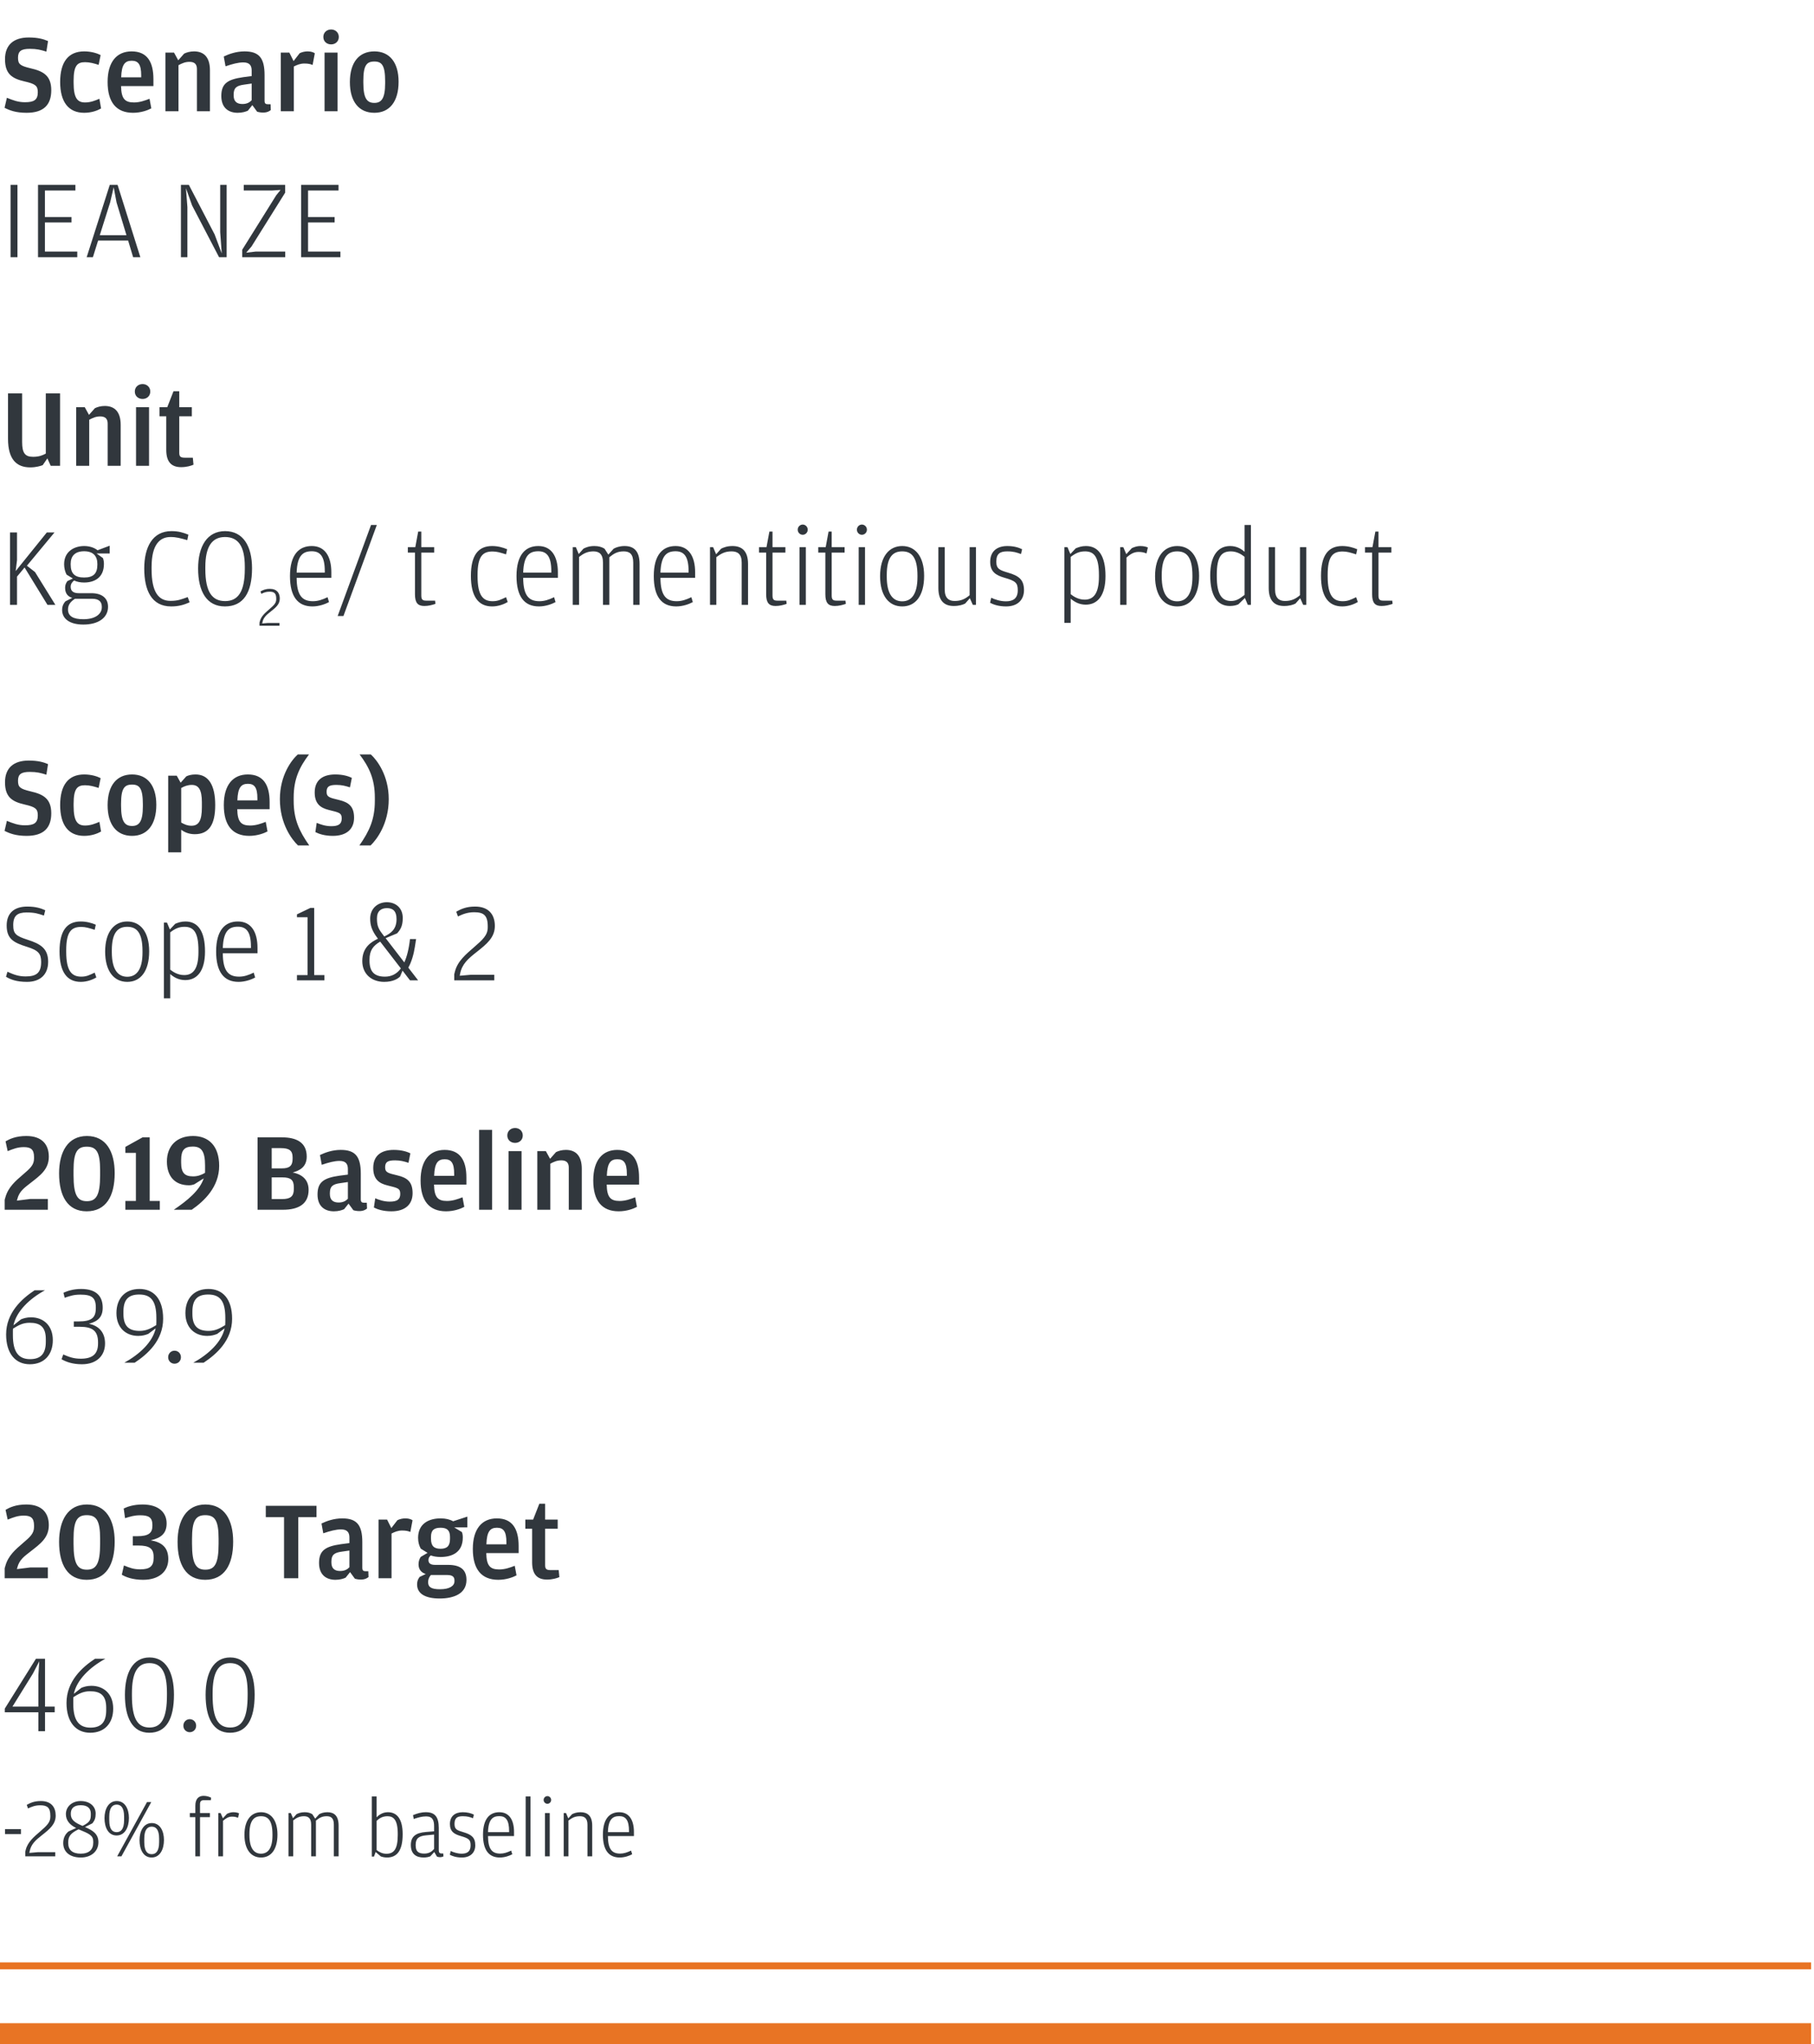 <svg width="261" height="294" viewBox="0 0 261 294" fill="none" xmlns="http://www.w3.org/2000/svg">
<path d="M3.824 16.224C2.272 16.224 1.376 15.872 0.656 15.504L0.992 14.064C1.888 14.432 2.624 14.704 3.584 14.704C4.88 14.704 5.44 14.384 5.44 13.264C5.44 12.336 5.088 12.064 3.536 11.712C1.728 11.296 0.72 10.64 0.72 8.512C0.72 6.512 1.904 5.392 4.128 5.392C5.44 5.392 6.24 5.616 6.912 5.904L6.672 7.424C5.84 7.168 5.312 7.024 4.288 7.024C3.072 7.024 2.592 7.344 2.592 8.288C2.592 9.216 2.864 9.456 4.4 9.824C6.256 10.24 7.376 10.896 7.376 12.976C7.376 15.104 6.256 16.224 3.824 16.224ZM12.111 16.224C9.855 16.224 8.655 14.656 8.655 11.792C8.655 8.896 9.855 7.392 12.111 7.392C13.135 7.392 13.983 7.664 14.479 7.92L14.191 9.328C13.535 9.12 12.911 8.944 12.239 8.944C11.151 8.944 10.591 9.392 10.591 11.6V11.904C10.591 14.128 11.151 14.736 12.239 14.736C13.023 14.736 13.663 14.48 14.303 14.208L14.543 15.6C14.031 15.888 13.199 16.224 12.111 16.224ZM17.419 12.384C17.451 14.176 17.947 14.736 19.275 14.736C20.091 14.736 20.811 14.48 21.515 14.208L21.771 15.584C21.275 15.856 20.283 16.224 19.147 16.224C16.715 16.224 15.483 14.688 15.483 11.792C15.483 8.864 16.827 7.392 18.939 7.392C21.179 7.392 22.075 8.912 22.075 11.376V12.384H17.419ZM17.435 11.12H20.315V10.832C20.315 9.28 19.899 8.736 18.955 8.736C17.979 8.736 17.499 9.264 17.435 11.12ZM25.647 8.672L26.495 7.712C26.847 7.536 27.343 7.392 27.919 7.392C29.391 7.392 30.207 8.288 30.207 10.112V16H28.335V9.92C28.335 9.184 27.935 8.896 27.263 8.896C26.655 8.896 26.223 9.088 25.679 9.376V16H23.807V7.568H25.039L25.647 8.672ZM36.21 10.944V10.144C36.21 9.456 35.938 8.976 35.01 8.976C34.274 8.976 33.442 9.2 32.45 9.536L32.194 8.128C32.898 7.792 33.938 7.392 35.186 7.392C37.266 7.392 38.066 8.336 38.066 10.8V14.496C38.066 14.896 38.226 14.992 38.546 14.992H38.93L38.962 15.824C38.786 15.984 38.434 16.192 37.858 16.192C37.554 16.192 37.25 16.144 36.994 16.064L36.306 15.12L35.666 15.92C35.346 16.064 34.866 16.224 34.194 16.224C32.962 16.224 31.842 15.584 31.842 13.808C31.842 12.032 32.722 11.424 34.978 11.104L36.21 10.944ZM36.21 14.416V12.016L35.106 12.176C34.034 12.32 33.618 12.64 33.618 13.6V13.728C33.618 14.592 34.082 14.96 34.882 14.96C35.554 14.96 35.938 14.704 36.21 14.416ZM42.241 8.784L43.121 7.648C43.473 7.488 43.825 7.392 44.273 7.392C44.785 7.392 45.121 7.536 45.297 7.664L44.977 9.344C44.689 9.216 44.353 9.136 43.793 9.136C43.217 9.136 42.737 9.328 42.273 9.568V16H40.401V7.568H41.633L42.241 8.784ZM47.643 6.384C47.035 6.384 46.523 5.984 46.523 5.312C46.523 4.656 47.035 4.24 47.643 4.24C48.235 4.24 48.747 4.656 48.747 5.312C48.747 5.984 48.235 6.384 47.643 6.384ZM46.699 16V7.568H48.571V16H46.699ZM53.862 16.224C51.638 16.224 50.342 14.608 50.342 11.808C50.342 8.96 51.67 7.392 53.862 7.392C56.038 7.392 57.35 8.96 57.35 11.76C57.35 14.608 56.054 16.224 53.862 16.224ZM53.862 14.8C54.886 14.8 55.414 14.16 55.414 11.968V11.68C55.414 9.392 54.934 8.848 53.862 8.848C52.758 8.848 52.278 9.392 52.278 11.6V11.904C52.278 14.16 52.806 14.8 53.862 14.8Z" fill="#31373D"/>
<path d="M1.52 37V26.584H2.512V37H1.52ZM5.471 37V26.584H10.847V27.4H6.463V31.224H10.287V31.992H6.463V36.184H11.119V37H5.471ZM14.116 34.6L13.364 37H12.468L15.796 26.584H16.916L20.196 37H19.156L18.436 34.6H14.116ZM18.196 33.832L16.772 29.128L16.356 26.936L15.844 29.128L14.356 33.832H18.196ZM26.034 37V26.584H27.17L30.882 33.72L31.906 36.456L31.682 33.4V26.584H32.61V37H31.522L27.634 29.544L26.754 27.064L26.962 29.784V37H26.034ZM34.847 37V35.928L39.743 28.088L40.367 27.32L39.151 27.4H35.071V26.584H41.023V27.72L36.191 35.448L35.423 36.344L36.799 36.184H41.039V37H34.847ZM43.331 37V26.584H48.707V27.4H44.323V31.224H48.147V31.992H44.323V36.184H48.979V37H43.331Z" fill="#31373D"/>
<path d="M6.592 65.24V56.584H8.64V67H7.296L6.816 65.928L6.144 66.904C5.84 67.016 5.216 67.224 4.352 67.224C2.416 67.224 1.152 66.12 1.152 63.096V56.584H3.184V63.576C3.184 65.208 3.632 65.704 4.768 65.704C5.632 65.704 6.144 65.48 6.592 65.24ZM12.803 59.672L13.651 58.712C14.003 58.536 14.499 58.392 15.075 58.392C16.547 58.392 17.363 59.288 17.363 61.112V67H15.491V60.92C15.491 60.184 15.091 59.896 14.419 59.896C13.811 59.896 13.379 60.088 12.835 60.376V67H10.963V58.568H12.195L12.803 59.672ZM20.518 57.384C19.91 57.384 19.398 56.984 19.398 56.312C19.398 55.656 19.91 55.24 20.518 55.24C21.11 55.24 21.622 55.656 21.622 56.312C21.622 56.984 21.11 57.384 20.518 57.384ZM19.574 67V58.568H21.446V67H19.574ZM26.065 67.192C24.577 67.192 23.921 66.344 23.921 64.696V59.88H22.945V58.568H24.065L24.961 56.28H25.793V58.568H27.601V59.88H25.793V65.128C25.793 65.672 25.985 65.832 26.593 65.832H27.745L27.841 66.84C27.473 67 26.833 67.192 26.065 67.192Z" fill="#31373D"/>
<path d="M2.256 82.136L6.736 76.584H7.84L3.872 81.368L5.04 82.28L7.968 87H6.832L3.536 81.624L2.448 82.936V87H1.44V76.584H2.448V80.568L2.256 82.136ZM14.041 79.144L15.785 78.488V79.608H13.897L14.825 80.28C14.905 80.552 14.953 80.76 14.953 81.112C14.953 83.112 13.561 83.784 12.105 83.784C11.609 83.784 11.113 83.704 10.665 83.496C10.409 83.688 10.169 83.976 10.169 84.392C10.169 85.016 10.553 85.32 11.337 85.32H13.145C14.697 85.32 15.545 86.056 15.545 87.272C15.545 88.888 14.105 89.832 11.993 89.832C9.993 89.832 8.937 88.968 8.937 87.736C8.937 87.064 9.241 86.68 9.417 86.488L10.393 85.992C9.929 85.864 9.369 85.496 9.369 84.568C9.369 84.024 9.593 83.72 9.705 83.576L10.489 83.208L9.577 82.648C9.369 82.248 9.225 81.72 9.225 81.16C9.225 79.208 10.825 78.536 12.105 78.536C12.745 78.536 13.465 78.696 14.041 79.144ZM12.105 83.064C13.449 83.064 14.009 82.488 14.009 81.208V81.112C14.009 80.024 13.449 79.288 12.105 79.288C10.745 79.288 10.169 80.024 10.169 81.096V81.192C10.169 82.488 10.745 83.064 12.105 83.064ZM10.793 86.12C10.169 86.52 9.785 86.968 9.785 87.672C9.785 88.632 10.553 89.064 11.993 89.064C13.785 89.064 14.649 88.264 14.649 87.352V87.288C14.649 86.648 14.345 86.12 13.257 86.12H10.793ZM24.626 87.224C21.794 87.224 20.754 84.888 20.754 81.768C20.754 78.712 21.938 76.392 24.658 76.392C25.698 76.392 26.354 76.6 27.106 76.904L26.946 77.688C25.954 77.416 25.41 77.24 24.53 77.24C23.074 77.24 21.81 78.216 21.81 81.56V81.864C21.81 85.208 22.834 86.424 24.53 86.424C25.602 86.424 26.098 86.2 27.01 85.88L27.282 86.632C26.482 86.984 25.73 87.224 24.626 87.224ZM32.36 87.224C29.736 87.224 28.504 85.064 28.504 81.768C28.504 78.584 29.8 76.392 32.392 76.392C34.968 76.392 36.264 78.536 36.264 81.736C36.264 85.24 35.016 87.224 32.36 87.224ZM32.392 86.456C34.232 86.456 35.224 85.144 35.224 81.816V81.496C35.224 78.552 34.264 77.24 32.376 77.24C30.504 77.24 29.544 78.616 29.544 81.56V81.864C29.544 85.192 30.552 86.456 32.392 86.456ZM42.682 83.112C42.698 85.624 43.466 86.472 45.018 86.472C45.738 86.472 46.362 86.264 47.13 85.896L47.338 86.6C46.842 86.872 45.914 87.224 44.954 87.224C42.842 87.224 41.722 85.8 41.722 82.856C41.722 79.784 43.018 78.536 44.858 78.536C46.746 78.536 47.674 80.024 47.674 82.328V83.112H42.682ZM42.682 82.36H46.73V82.152C46.73 80.056 46.09 79.288 44.858 79.288C43.642 79.288 42.762 79.832 42.682 82.36ZM48.584 88.6L53.384 75.512H54.216L49.416 88.6H48.584ZM61.05 87.16C60.09 87.16 59.706 86.664 59.706 85.48V79.48H58.682V78.696H59.754L60.17 76.456H60.618V78.696H62.474V79.48H60.618V85.624C60.618 86.2 60.762 86.392 61.306 86.392H62.602L62.65 86.856C62.17 87.016 61.658 87.16 61.05 87.16ZM70.809 87.224C68.841 87.224 67.753 85.816 67.753 82.824C67.753 79.864 68.809 78.536 70.809 78.536C71.625 78.536 72.361 78.744 72.969 79L72.809 79.736C72.009 79.48 71.481 79.32 70.873 79.32C69.481 79.32 68.713 79.976 68.713 82.68V82.888C68.713 85.672 69.513 86.472 70.873 86.472C71.625 86.472 72.025 86.264 72.809 85.896L73.049 86.584C72.521 86.904 71.705 87.224 70.809 87.224ZM75.276 83.112C75.292 85.624 76.06 86.472 77.612 86.472C78.332 86.472 78.956 86.264 79.724 85.896L79.932 86.6C79.436 86.872 78.508 87.224 77.548 87.224C75.436 87.224 74.316 85.8 74.316 82.856C74.316 79.784 75.612 78.536 77.452 78.536C79.34 78.536 80.268 80.024 80.268 82.328V83.112H75.276ZM75.276 82.36H79.324V82.152C79.324 80.056 78.684 79.288 77.452 79.288C76.236 79.288 75.356 79.832 75.276 82.36ZM87.526 79.768L88.294 78.92C88.598 78.744 89.158 78.536 89.862 78.536C91.158 78.536 92.022 79.208 92.022 81.112V87H91.11V80.92C91.11 79.672 90.582 79.304 89.734 79.304C88.822 79.304 88.294 79.64 87.67 80.152V87H86.758V80.92C86.758 79.672 86.182 79.304 85.382 79.304C84.502 79.304 83.942 79.624 83.318 80.104V87H82.406V78.696H82.854L83.27 79.688L83.942 78.92C84.262 78.744 84.774 78.536 85.51 78.536C86.118 78.536 86.566 78.664 86.982 78.92L87.526 79.768ZM95.026 83.112C95.042 85.624 95.81 86.472 97.362 86.472C98.082 86.472 98.706 86.264 99.474 85.896L99.682 86.6C99.186 86.872 98.258 87.224 97.298 87.224C95.186 87.224 94.066 85.8 94.066 82.856C94.066 79.784 95.362 78.536 97.202 78.536C99.09 78.536 100.018 80.024 100.018 82.328V83.112H95.026ZM95.026 82.36H99.074V82.152C99.074 80.056 98.434 79.288 97.202 79.288C95.986 79.288 95.106 79.832 95.026 82.36ZM103.036 79.72L103.756 78.92C104.108 78.744 104.62 78.536 105.388 78.536C106.7 78.536 107.628 79.208 107.628 81.112V87H106.716V80.92C106.716 79.672 106.108 79.304 105.26 79.304C104.3 79.304 103.756 79.624 103.068 80.136V87H102.156V78.696H102.604L103.036 79.72ZM111.581 87.16C110.621 87.16 110.237 86.664 110.237 85.48V79.48H109.213V78.696H110.285L110.701 76.456H111.149V78.696H113.005V79.48H111.149V85.624C111.149 86.2 111.293 86.392 111.837 86.392H113.133L113.181 86.856C112.701 87.016 112.189 87.16 111.581 87.16ZM115.496 76.92C115.112 76.92 114.776 76.6 114.776 76.184C114.776 75.768 115.112 75.448 115.496 75.448C115.88 75.448 116.216 75.768 116.216 76.184C116.216 76.6 115.88 76.92 115.496 76.92ZM115.032 87V78.696H115.944V87H115.032ZM120.097 87.16C119.137 87.16 118.753 86.664 118.753 85.48V79.48H117.729V78.696H118.801L119.217 76.456H119.664V78.696H121.521V79.48H119.664V85.624C119.664 86.2 119.809 86.392 120.353 86.392H121.649L121.697 86.856C121.217 87.016 120.705 87.16 120.097 87.16ZM124.012 76.92C123.628 76.92 123.292 76.6 123.292 76.184C123.292 75.768 123.628 75.448 124.012 75.448C124.396 75.448 124.732 75.768 124.732 76.184C124.732 76.6 124.396 76.92 124.012 76.92ZM123.548 87V78.696H124.46V87H123.548ZM129.812 87.224C127.908 87.224 126.628 85.704 126.628 82.872C126.628 80.008 127.956 78.536 129.812 78.536C131.668 78.536 132.964 80.008 132.964 82.824C132.964 85.704 131.716 87.224 129.812 87.224ZM129.812 86.488C131.092 86.488 132.004 85.528 132.004 83V82.792C132.004 80.12 131.156 79.304 129.812 79.304C128.452 79.304 127.588 80.136 127.588 82.712V82.92C127.588 85.528 128.516 86.488 129.812 86.488ZM139.51 85.608V78.696H140.422V87H139.974L139.542 86.04L138.87 86.808C138.534 86.984 137.99 87.16 137.222 87.16C135.942 87.16 135.014 86.488 135.014 84.584V78.696H135.926V84.776C135.926 86.024 136.518 86.44 137.35 86.44C138.294 86.44 138.886 86.136 139.51 85.608ZM144.758 87.224C143.686 87.224 142.918 86.952 142.454 86.696L142.614 85.976C143.174 86.232 143.91 86.488 144.742 86.488C145.766 86.488 146.438 86.072 146.438 84.904C146.438 83.832 146.134 83.56 144.518 83.096C143.302 82.744 142.47 82.248 142.47 80.808C142.47 79.304 143.446 78.536 144.934 78.536C145.846 78.536 146.566 78.744 147.062 79L146.902 79.688C146.278 79.464 145.846 79.304 144.918 79.304C143.926 79.304 143.35 79.608 143.35 80.776C143.35 81.832 143.83 82.008 145.078 82.376C146.582 82.824 147.334 83.368 147.334 84.888C147.334 86.216 146.47 87.224 144.758 87.224ZM154.004 79.688L154.772 78.872C155.188 78.696 155.636 78.536 156.244 78.536C158.052 78.536 159.06 79.96 159.06 82.856C159.06 85.656 157.924 86.968 156.212 86.968C155.22 86.968 154.516 86.504 154.052 86.104V89.592H153.14V78.696H153.588L154.004 79.688ZM154.052 85.464C154.42 85.752 155.108 86.248 156.068 86.248C157.348 86.248 158.116 85.352 158.116 82.936V82.712C158.116 80.104 157.428 79.304 156.116 79.304C155.316 79.304 154.756 79.56 154.052 80.104V85.464ZM162.051 79.704L162.851 78.84C163.267 78.648 163.651 78.536 164.067 78.536C164.579 78.536 164.947 78.648 165.155 78.744L164.963 79.608C164.611 79.464 164.323 79.384 163.811 79.384C163.091 79.384 162.611 79.736 162.083 80.184V87H161.171V78.696H161.619L162.051 79.704ZM169.375 87.224C167.471 87.224 166.191 85.704 166.191 82.872C166.191 80.008 167.519 78.536 169.375 78.536C171.231 78.536 172.527 80.008 172.527 82.824C172.527 85.704 171.279 87.224 169.375 87.224ZM169.375 86.488C170.655 86.488 171.567 85.528 171.567 83V82.792C171.567 80.12 170.719 79.304 169.375 79.304C168.015 79.304 167.151 80.136 167.151 82.712V82.92C167.151 85.528 168.079 86.488 169.375 86.488ZM179.072 79.368V75.512H179.984V87H179.536L179.12 86.008L178.176 86.92C177.936 87.032 177.536 87.16 176.96 87.16C175.12 87.16 174.128 85.656 174.128 82.76C174.128 79.896 175.264 78.536 176.992 78.536C177.952 78.536 178.624 78.968 179.072 79.368ZM179.072 85.56V80.088C178.704 79.8 178.016 79.304 177.104 79.304C175.808 79.304 175.072 79.976 175.072 82.68V82.904C175.072 85.544 175.824 86.44 177.12 86.44C177.904 86.44 178.352 86.12 179.072 85.56ZM187.041 85.608V78.696H187.953V87H187.505L187.073 86.04L186.401 86.808C186.065 86.984 185.521 87.16 184.753 87.16C183.473 87.16 182.545 86.488 182.545 84.584V78.696H183.457V84.776C183.457 86.024 184.049 86.44 184.881 86.44C185.825 86.44 186.417 86.136 187.041 85.608ZM193.122 87.224C191.154 87.224 190.066 85.816 190.066 82.824C190.066 79.864 191.122 78.536 193.122 78.536C193.938 78.536 194.674 78.744 195.282 79L195.122 79.736C194.322 79.48 193.794 79.32 193.186 79.32C191.794 79.32 191.026 79.976 191.026 82.68V82.888C191.026 85.672 191.826 86.472 193.186 86.472C193.938 86.472 194.338 86.264 195.122 85.896L195.362 86.584C194.834 86.904 194.018 87.224 193.122 87.224ZM198.768 87.16C197.808 87.16 197.424 86.664 197.424 85.48V79.48H196.4V78.696H197.472L197.888 76.456H198.336V78.696H200.192V79.48H198.336V85.624C198.336 86.2 198.48 86.392 199.024 86.392H200.32L200.368 86.856C199.888 87.016 199.376 87.16 198.768 87.16Z" fill="#31373D"/>
<path d="M37.336 90V89.56L37.384 89.368C37.576 88.616 38.184 88.12 38.744 87.632C39.376 87.08 39.744 86.76 39.744 86.2V86.112C39.744 85.328 39.448 85.104 38.776 85.104C38.272 85.104 37.944 85.248 37.6 85.408L37.48 85.064C37.8 84.888 38.176 84.696 38.832 84.696C39.872 84.696 40.256 85.336 40.256 86.088C40.256 86.92 39.672 87.392 38.952 87.96C38.32 88.456 37.888 88.832 37.752 89.544L37.728 89.672L38.552 89.6H40.216V90H37.336Z" fill="#31373D"/>
<path d="M3.824 120.224C2.272 120.224 1.376 119.872 0.656 119.504L0.992 118.064C1.888 118.432 2.624 118.704 3.584 118.704C4.88 118.704 5.44 118.384 5.44 117.264C5.44 116.336 5.088 116.064 3.536 115.712C1.728 115.296 0.72 114.64 0.72 112.512C0.72 110.512 1.904 109.392 4.128 109.392C5.44 109.392 6.24 109.616 6.912 109.904L6.672 111.424C5.84 111.168 5.312 111.024 4.288 111.024C3.072 111.024 2.592 111.344 2.592 112.288C2.592 113.216 2.864 113.456 4.4 113.824C6.256 114.24 7.376 114.896 7.376 116.976C7.376 119.104 6.256 120.224 3.824 120.224ZM12.111 120.224C9.855 120.224 8.655 118.656 8.655 115.792C8.655 112.896 9.855 111.392 12.111 111.392C13.135 111.392 13.983 111.664 14.479 111.92L14.191 113.328C13.535 113.12 12.911 112.944 12.239 112.944C11.151 112.944 10.591 113.392 10.591 115.6V115.904C10.591 118.128 11.151 118.736 12.239 118.736C13.023 118.736 13.663 118.48 14.303 118.208L14.543 119.6C14.031 119.888 13.199 120.224 12.111 120.224ZM19.003 120.224C16.779 120.224 15.483 118.608 15.483 115.808C15.483 112.96 16.811 111.392 19.003 111.392C21.179 111.392 22.491 112.96 22.491 115.76C22.491 118.608 21.195 120.224 19.003 120.224ZM19.003 118.8C20.027 118.8 20.555 118.16 20.555 115.968V115.68C20.555 113.392 20.075 112.848 19.003 112.848C17.899 112.848 17.419 113.392 17.419 115.6V115.904C17.419 118.16 17.947 118.8 19.003 118.8ZM25.99 112.576L26.806 111.664C27.11 111.52 27.526 111.392 28.134 111.392C30.038 111.392 30.966 112.976 30.966 115.792C30.966 118.592 30.07 119.984 28.022 119.984C27.158 119.984 26.518 119.68 26.07 119.344V122.592H24.198V111.568H25.43L25.99 112.576ZM26.07 118.304C26.422 118.512 26.918 118.768 27.542 118.768C28.582 118.768 29.046 118.048 29.046 116.128V115.376C29.046 113.568 28.566 112.896 27.59 112.896C27.03 112.896 26.534 113.072 26.07 113.344V118.304ZM34.138 116.384C34.17 118.176 34.666 118.736 35.994 118.736C36.81 118.736 37.53 118.48 38.234 118.208L38.49 119.584C37.994 119.856 37.002 120.224 35.866 120.224C33.434 120.224 32.202 118.688 32.202 115.792C32.202 112.864 33.546 111.392 35.658 111.392C37.898 111.392 38.794 112.912 38.794 115.376V116.384H34.138ZM34.154 115.12H37.034V114.832C37.034 113.28 36.618 112.736 35.674 112.736C34.698 112.736 34.218 113.264 34.154 115.12ZM42.878 121.6C41.982 120.752 40.27 118.48 40.27 114.944C40.27 111.536 41.934 109.328 42.846 108.512H44.462C43.07 110.352 42.254 112.08 42.254 114.704V115.184C42.254 117.824 43.038 119.52 44.494 121.6H42.878ZM47.887 120.224C46.687 120.224 45.871 119.936 45.375 119.68L45.567 118.352C46.111 118.576 46.815 118.832 47.663 118.832C48.671 118.832 49.167 118.544 49.167 117.728C49.167 116.896 48.767 116.864 47.311 116.496C46.127 116.208 45.279 115.616 45.279 113.984C45.279 112.192 46.447 111.392 48.239 111.392C49.327 111.392 50.127 111.632 50.623 111.888L50.351 113.248C49.711 113.04 49.167 112.896 48.415 112.896C47.407 112.896 46.991 113.104 46.991 113.888C46.991 114.656 47.439 114.736 48.751 115.056C50.175 115.392 50.943 115.984 50.943 117.616C50.943 119.184 49.935 120.224 47.887 120.224ZM51.708 121.6C53.164 119.52 53.932 117.824 53.932 115.184V114.704C53.932 112.08 53.132 110.352 51.74 108.512H53.356C54.252 109.328 55.932 111.536 55.932 114.944C55.932 118.48 54.204 120.752 53.324 121.6H51.708Z" fill="#31373D"/>
<path d="M3.888 141.224C2.352 141.224 1.504 140.872 0.864 140.488L1.072 139.768C1.952 140.168 2.656 140.44 3.68 140.44C5.168 140.44 5.92 139.992 5.92 138.36C5.92 137.16 5.52 136.696 3.888 136.184C1.952 135.576 0.96 135.048 0.96 133.112C0.96 131.304 2.08 130.392 3.92 130.392C5.152 130.392 5.856 130.632 6.512 130.92L6.32 131.688C5.472 131.4 4.992 131.24 3.824 131.24C2.528 131.24 1.904 131.688 1.904 133.048C1.904 134.296 2.256 134.616 4 135.176C5.792 135.752 6.928 136.408 6.928 138.328C6.928 140.232 5.712 141.224 3.888 141.224ZM11.622 141.224C9.654 141.224 8.566 139.816 8.566 136.824C8.566 133.864 9.622 132.536 11.622 132.536C12.438 132.536 13.174 132.744 13.782 133L13.622 133.736C12.822 133.48 12.294 133.32 11.686 133.32C10.294 133.32 9.526 133.976 9.526 136.68V136.888C9.526 139.672 10.326 140.472 11.686 140.472C12.438 140.472 12.838 140.264 13.622 139.896L13.862 140.584C13.334 140.904 12.518 141.224 11.622 141.224ZM18.312 141.224C16.408 141.224 15.128 139.704 15.128 136.872C15.128 134.008 16.456 132.536 18.312 132.536C20.168 132.536 21.464 134.008 21.464 136.824C21.464 139.704 20.216 141.224 18.312 141.224ZM18.312 140.488C19.592 140.488 20.504 139.528 20.504 137V136.792C20.504 134.12 19.656 133.304 18.312 133.304C16.952 133.304 16.088 134.136 16.088 136.712V136.92C16.088 139.528 17.016 140.488 18.312 140.488ZM24.442 133.688L25.21 132.872C25.626 132.696 26.074 132.536 26.682 132.536C28.49 132.536 29.498 133.96 29.498 136.856C29.498 139.656 28.362 140.968 26.65 140.968C25.658 140.968 24.954 140.504 24.49 140.104V143.592H23.578V132.696H24.026L24.442 133.688ZM24.49 139.464C24.858 139.752 25.546 140.248 26.506 140.248C27.786 140.248 28.554 139.352 28.554 136.936V136.712C28.554 134.104 27.866 133.304 26.554 133.304C25.754 133.304 25.194 133.56 24.49 134.104V139.464ZM32.057 137.112C32.073 139.624 32.841 140.472 34.393 140.472C35.113 140.472 35.737 140.264 36.505 139.896L36.713 140.6C36.217 140.872 35.289 141.224 34.329 141.224C32.217 141.224 31.097 139.8 31.097 136.856C31.097 133.784 32.393 132.536 34.233 132.536C36.121 132.536 37.049 134.024 37.049 136.328V137.112H32.057ZM32.057 136.36H36.105V136.152C36.105 134.056 35.465 133.288 34.233 133.288C33.017 133.288 32.137 133.832 32.057 136.36ZM42.727 141V140.248H44.248V131.928H42.727V131.512L44.663 130.584H45.208V140.248H46.679V141H42.727ZM55.485 134.936L58.173 138.424C58.541 137.608 58.829 136.504 58.989 135.064H59.869L59.693 136.184C59.533 137.256 59.197 138.392 58.749 139.176L60.157 141H58.989L57.917 139.608L57.565 140.456C57.277 140.744 56.589 141.224 55.277 141.224C53.469 141.224 52.125 140.088 52.125 138.232C52.125 136.264 53.405 135.48 54.381 135.016L54.333 134.952C53.485 133.848 53.261 133.064 53.261 132.12C53.261 130.712 54.301 129.768 55.661 129.768C56.861 129.768 57.949 130.52 57.949 132.04C57.949 133.224 57.581 133.752 57.133 134.248L55.485 134.936ZM55.293 134.696C56.253 134.232 57.053 133.656 57.053 132.2C57.053 131 56.493 130.616 55.677 130.616C54.845 130.616 54.237 131.032 54.237 132.088C54.237 132.968 54.365 133.48 54.941 134.232L55.293 134.696ZM57.677 139.288L54.701 135.432C53.661 136.04 53.165 136.728 53.165 138.024V138.168C53.165 139.8 53.901 140.472 55.389 140.472C56.285 140.472 57.069 140.12 57.677 139.288ZM65.359 141V140.12L65.456 139.736C65.84 138.232 67.055 137.24 68.175 136.264C69.439 135.16 70.175 134.52 70.175 133.4V133.224C70.175 131.656 69.584 131.208 68.24 131.208C67.231 131.208 66.576 131.496 65.888 131.816L65.647 131.128C66.287 130.776 67.04 130.392 68.352 130.392C70.431 130.392 71.2 131.672 71.2 133.176C71.2 134.84 70.031 135.784 68.591 136.92C67.328 137.912 66.463 138.664 66.192 140.088L66.144 140.344L67.791 140.2H71.12V141H65.359Z" fill="#31373D"/>
<path d="M0.672 174V172.56L0.768 172.24C1.168 170.752 2.256 169.84 3.28 168.96C4.368 168.032 4.896 167.552 4.896 166.624V166.4C4.896 165.296 4.4 164.992 3.424 164.992C2.56 164.992 1.952 165.232 1.104 165.568L0.8 164.16C1.376 163.824 2.272 163.392 3.792 163.392C6.048 163.392 7.024 164.624 7.024 166.368C7.024 168.192 5.792 169.056 4.4 170.144C3.52 170.832 2.784 171.328 2.496 172.448L2.432 172.688L4.352 172.448H6.88V174H0.672ZM12.469 174.224C9.717 174.224 8.501 172.016 8.501 168.768C8.501 165.664 9.781 163.392 12.501 163.392C15.253 163.392 16.501 165.616 16.501 168.736C16.501 172.064 15.237 174.224 12.469 174.224ZM12.501 172.768C13.845 172.768 14.405 171.92 14.405 169.024V168.32C14.405 165.712 13.877 164.928 12.485 164.928C11.093 164.928 10.581 165.744 10.581 168.352V169.04C10.581 171.936 11.157 172.768 12.501 172.768ZM18.035 174V172.736H19.555V165.824H18.035V164.96L20.515 163.584H21.539V172.736H22.995V174H18.035ZM29.311 169.488L27.935 170.352C27.727 170.416 27.503 170.48 27.183 170.48C25.167 170.48 24.015 169.2 24.015 167.056C24.015 164.832 25.423 163.392 27.775 163.392C29.999 163.392 31.535 164.8 31.535 167.68C31.535 170.72 29.375 172.768 27.583 174H25.007C26.943 172.688 28.735 171.232 29.311 169.488ZM29.487 168.704C29.503 168.592 29.503 168.48 29.503 168.352V167.632C29.503 165.616 28.991 164.912 27.743 164.912C26.527 164.912 26.063 165.424 26.063 166.864V167.232C26.063 168.672 26.559 169.2 27.775 169.2C28.479 169.2 28.959 168.992 29.487 168.704ZM37.06 174V163.584H40.548C42.66 163.584 44.132 164.32 44.132 166.352C44.132 167.904 43.028 168.384 42.116 168.64C43.092 168.832 44.404 169.408 44.404 171.136C44.404 173.152 42.98 174 40.708 174H37.06ZM39.092 168.048H40.58C41.62 168.048 42.1 167.696 42.1 166.688V166.448C42.1 165.472 41.588 165.136 40.404 165.136H39.092V168.048ZM39.092 172.464H40.58C41.78 172.464 42.276 172.08 42.276 171.04V170.752C42.276 169.696 41.812 169.344 40.628 169.344H39.092V172.464ZM50.054 168.944V168.144C50.054 167.456 49.782 166.976 48.854 166.976C48.118 166.976 47.286 167.2 46.294 167.536L46.038 166.128C46.742 165.792 47.782 165.392 49.03 165.392C51.11 165.392 51.91 166.336 51.91 168.8V172.496C51.91 172.896 52.07 172.992 52.39 172.992H52.774L52.806 173.824C52.63 173.984 52.278 174.192 51.702 174.192C51.398 174.192 51.094 174.144 50.838 174.064L50.15 173.12L49.51 173.92C49.19 174.064 48.71 174.224 48.038 174.224C46.806 174.224 45.686 173.584 45.686 171.808C45.686 170.032 46.566 169.424 48.822 169.104L50.054 168.944ZM50.054 172.416V170.016L48.95 170.176C47.878 170.32 47.462 170.64 47.462 171.6V171.728C47.462 172.592 47.926 172.96 48.726 172.96C49.398 172.96 49.782 172.704 50.054 172.416ZM56.309 174.224C55.109 174.224 54.293 173.936 53.797 173.68L53.989 172.352C54.533 172.576 55.237 172.832 56.085 172.832C57.093 172.832 57.589 172.544 57.589 171.728C57.589 170.896 57.189 170.864 55.733 170.496C54.549 170.208 53.701 169.616 53.701 167.984C53.701 166.192 54.869 165.392 56.661 165.392C57.749 165.392 58.549 165.632 59.045 165.888L58.773 167.248C58.133 167.04 57.589 166.896 56.837 166.896C55.829 166.896 55.413 167.104 55.413 167.888C55.413 168.656 55.861 168.736 57.173 169.056C58.597 169.392 59.365 169.984 59.365 171.616C59.365 173.184 58.357 174.224 56.309 174.224ZM62.45 170.384C62.482 172.176 62.978 172.736 64.306 172.736C65.122 172.736 65.842 172.48 66.546 172.208L66.802 173.584C66.306 173.856 65.314 174.224 64.178 174.224C61.746 174.224 60.514 172.688 60.514 169.792C60.514 166.864 61.858 165.392 63.97 165.392C66.21 165.392 67.106 166.912 67.106 169.376V170.384H62.45ZM62.466 169.12H65.346V168.832C65.346 167.28 64.93 166.736 63.986 166.736C63.01 166.736 62.53 167.264 62.466 169.12ZM68.934 174V162.512H70.806V174H68.934ZM74.112 164.384C73.504 164.384 72.992 163.984 72.992 163.312C72.992 162.656 73.504 162.24 74.112 162.24C74.704 162.24 75.216 162.656 75.216 163.312C75.216 163.984 74.704 164.384 74.112 164.384ZM73.168 174V165.568H75.04V174H73.168ZM79.147 166.672L79.995 165.712C80.347 165.536 80.843 165.392 81.419 165.392C82.891 165.392 83.707 166.288 83.707 168.112V174H81.835V167.92C81.835 167.184 81.435 166.896 80.763 166.896C80.155 166.896 79.723 167.088 79.179 167.376V174H77.307V165.568H78.539L79.147 166.672ZM87.294 170.384C87.326 172.176 87.822 172.736 89.15 172.736C89.966 172.736 90.686 172.48 91.39 172.208L91.646 173.584C91.15 173.856 90.158 174.224 89.022 174.224C86.59 174.224 85.358 172.688 85.358 169.792C85.358 166.864 86.702 165.392 88.814 165.392C91.054 165.392 91.95 166.912 91.95 169.376V170.384H87.294ZM87.31 169.12H90.19V168.832C90.19 167.28 89.774 166.736 88.83 166.736C87.854 166.736 87.374 167.264 87.31 169.12Z" fill="#31373D"/>
<path d="M1.936 190.624L3.024 189.76C3.392 189.616 3.824 189.472 4.464 189.472C6.208 189.472 7.6 190.608 7.6 192.752C7.6 194.864 6.352 196.224 4.288 196.224C2.24 196.224 0.88 194.704 0.88 191.936C0.88 188.816 3.136 186.8 4.976 185.584H6.464C4.24 186.8 2.368 188.592 1.936 190.624ZM1.872 191.104C1.856 191.216 1.856 191.344 1.856 191.472V192.064C1.856 194.448 2.672 195.488 4.32 195.488C5.776 195.488 6.592 194.8 6.592 192.992V192.624C6.592 190.816 5.744 190.256 4.256 190.256C3.232 190.256 2.592 190.656 1.872 191.104ZM11.786 196.224C10.426 196.224 9.514 195.872 8.858 195.504L9.098 194.816C9.946 195.168 10.554 195.424 11.626 195.424C13.29 195.424 14.106 194.768 14.106 193.232V193.072C14.106 191.408 13.29 190.832 11.498 190.832H10.618V190.064H11.274C13.178 190.064 13.786 189.536 13.786 188.16V188.048C13.786 186.64 13.194 186.208 11.578 186.208C10.602 186.208 10.138 186.384 9.306 186.656L9.13 185.936C9.722 185.68 10.522 185.392 11.674 185.392C13.962 185.392 14.778 186.544 14.778 188.08C14.778 189.456 14.074 190.048 12.794 190.4C14.234 190.688 15.114 191.648 15.114 193.232C15.114 195.024 13.866 196.224 11.786 196.224ZM22.401 191.056L21.329 191.856C20.961 192 20.529 192.144 19.889 192.144C18.145 192.144 16.753 191.008 16.753 188.864C16.753 186.752 18.001 185.392 20.065 185.392C22.097 185.392 23.473 186.8 23.473 189.68C23.473 192.8 21.217 194.784 19.377 196H17.889C20.081 194.784 21.953 193.056 22.401 191.056ZM22.481 190.592C22.481 190.432 22.497 190.288 22.497 190.144V189.552C22.497 187.104 21.713 186.192 20.033 186.192C18.577 186.192 17.761 186.832 17.761 188.624V188.992C17.761 190.8 18.609 191.424 20.097 191.424C21.105 191.424 21.761 191.024 22.481 190.592ZM25.106 196.144C24.626 196.144 24.194 195.76 24.194 195.216C24.194 194.656 24.626 194.272 25.106 194.272C25.618 194.272 26.034 194.656 26.034 195.216C26.034 195.76 25.618 196.144 25.106 196.144ZM32.323 191.056L31.251 191.856C30.883 192 30.451 192.144 29.811 192.144C28.067 192.144 26.675 191.008 26.675 188.864C26.675 186.752 27.923 185.392 29.987 185.392C32.019 185.392 33.395 186.8 33.395 189.68C33.395 192.8 31.139 194.784 29.299 196H27.811C30.003 194.784 31.875 193.056 32.323 191.056ZM32.403 190.592C32.403 190.432 32.419 190.288 32.419 190.144V189.552C32.419 187.104 31.635 186.192 29.955 186.192C28.499 186.192 27.683 186.832 27.683 188.624V188.992C27.683 190.8 28.531 191.424 30.019 191.424C31.027 191.424 31.683 191.024 32.403 190.592Z" fill="#31373D"/>
<path d="M0.672 227V225.56L0.768 225.24C1.168 223.752 2.256 222.84 3.28 221.96C4.368 221.032 4.896 220.552 4.896 219.624V219.4C4.896 218.296 4.4 217.992 3.424 217.992C2.56 217.992 1.952 218.232 1.104 218.568L0.8 217.16C1.376 216.824 2.272 216.392 3.792 216.392C6.048 216.392 7.024 217.624 7.024 219.368C7.024 221.192 5.792 222.056 4.4 223.144C3.52 223.832 2.784 224.328 2.496 225.448L2.432 225.688L4.352 225.448H6.88V227H0.672ZM12.469 227.224C9.717 227.224 8.501 225.016 8.501 221.768C8.501 218.664 9.781 216.392 12.501 216.392C15.253 216.392 16.501 218.616 16.501 221.736C16.501 225.064 15.237 227.224 12.469 227.224ZM12.501 225.768C13.845 225.768 14.405 224.92 14.405 222.024V221.32C14.405 218.712 13.877 217.928 12.485 217.928C11.093 217.928 10.581 218.744 10.581 221.352V222.04C10.581 224.936 11.157 225.768 12.501 225.768ZM20.599 227.224C19.063 227.224 18.071 226.824 17.527 226.488L17.831 225.16C18.695 225.512 19.239 225.72 20.199 225.72C21.527 225.72 22.103 225.272 22.103 224.12V223.896C22.103 222.712 21.463 222.296 19.927 222.296H19.111V220.952H19.751C21.367 220.952 21.927 220.504 21.927 219.464V219.32C21.927 218.248 21.367 217.944 20.183 217.944C19.319 217.944 18.839 218.104 17.991 218.36L17.799 216.968C18.327 216.712 19.223 216.392 20.519 216.392C22.823 216.392 23.975 217.544 23.975 219.112C23.975 220.568 23.159 221.208 21.687 221.544C23.287 221.816 24.215 222.568 24.215 224.248C24.215 226.04 22.855 227.224 20.599 227.224ZM29.516 227.224C26.764 227.224 25.548 225.016 25.548 221.768C25.548 218.664 26.828 216.392 29.548 216.392C32.3 216.392 33.548 218.616 33.548 221.736C33.548 225.064 32.284 227.224 29.516 227.224ZM29.548 225.768C30.892 225.768 31.452 224.92 31.452 222.024V221.32C31.452 218.712 30.924 217.928 29.532 217.928C28.14 217.928 27.628 218.744 27.628 221.352V222.04C27.628 224.936 28.204 225.768 29.548 225.768ZM40.868 218.216H38.244V216.584H45.54V218.216H42.916V227H40.868V218.216ZM50.273 221.944V221.144C50.273 220.456 50.001 219.976 49.072 219.976C48.337 219.976 47.505 220.2 46.513 220.536L46.257 219.128C46.961 218.792 48.001 218.392 49.248 218.392C51.328 218.392 52.129 219.336 52.129 221.8V225.496C52.129 225.896 52.288 225.992 52.608 225.992H52.992L53.025 226.824C52.849 226.984 52.496 227.192 51.92 227.192C51.617 227.192 51.312 227.144 51.056 227.064L50.368 226.12L49.728 226.92C49.408 227.064 48.928 227.224 48.257 227.224C47.025 227.224 45.904 226.584 45.904 224.808C45.904 223.032 46.785 222.424 49.041 222.104L50.273 221.944ZM50.273 225.416V223.016L49.169 223.176C48.096 223.32 47.681 223.64 47.681 224.6V224.728C47.681 225.592 48.145 225.96 48.944 225.96C49.617 225.96 50.001 225.704 50.273 225.416ZM56.303 219.784L57.183 218.648C57.535 218.488 57.887 218.392 58.335 218.392C58.847 218.392 59.183 218.536 59.359 218.664L59.039 220.344C58.751 220.216 58.415 220.136 57.855 220.136C57.279 220.136 56.799 220.328 56.335 220.568V227H54.463V218.568H55.695L56.303 219.784ZM65.196 218.808L67.244 218.136V219.688H65.356L66.46 220.36C66.54 220.568 66.588 220.792 66.588 221.144C66.588 223.24 65.1 223.944 63.388 223.944C62.86 223.944 62.38 223.864 61.98 223.72C61.804 223.864 61.644 224.072 61.644 224.376C61.644 224.84 61.932 225.08 62.604 225.08H64.476C66.204 225.08 67.116 225.736 67.116 227.24C67.116 229.208 65.324 229.912 63.26 229.912C61.116 229.912 60.012 229.176 60.012 227.896C60.012 227.32 60.236 227 60.38 226.808L61.26 226.392C60.652 226.2 60.22 225.768 60.22 225C60.22 224.504 60.38 224.152 60.54 223.928L61.516 223.352L60.54 222.744C60.316 222.328 60.156 221.848 60.156 221.192C60.156 219.096 61.772 218.392 63.388 218.392C64.124 218.392 64.716 218.536 65.196 218.808ZM63.388 222.76C64.316 222.76 64.748 222.36 64.748 221.336V221.064C64.748 220.104 64.316 219.736 63.388 219.736C62.444 219.736 62.012 220.104 62.012 221.032V221.32C62.012 222.36 62.444 222.76 63.388 222.76ZM61.996 226.536C61.756 226.808 61.596 227.144 61.596 227.56C61.596 228.28 62.06 228.584 63.308 228.584C64.7 228.584 65.388 228.088 65.388 227.448V227.304C65.388 226.872 65.18 226.536 64.364 226.536H61.996ZM69.966 223.384C69.998 225.176 70.494 225.736 71.822 225.736C72.638 225.736 73.358 225.48 74.062 225.208L74.318 226.584C73.822 226.856 72.83 227.224 71.694 227.224C69.262 227.224 68.03 225.688 68.03 222.792C68.03 219.864 69.374 218.392 71.486 218.392C73.726 218.392 74.622 219.912 74.622 222.376V223.384H69.966ZM69.982 222.12H72.862V221.832C72.862 220.28 72.446 219.736 71.502 219.736C70.526 219.736 70.046 220.264 69.982 222.12ZM78.706 227.192C77.218 227.192 76.562 226.344 76.562 224.696V219.88H75.586V218.568H76.706L77.602 216.28H78.434V218.568H80.242V219.88H78.434V225.128C78.434 225.672 78.626 225.832 79.234 225.832H80.386L80.482 226.84C80.114 227 79.474 227.192 78.706 227.192Z" fill="#31373D"/>
<path d="M5.52 249V246.28H0.688V245.752L5.168 238.584H6.48V245.464H7.872V246.28H6.48V249H5.52ZM1.792 245.464H5.52V240.968L5.648 238.952L4.736 240.712L1.792 245.464ZM10.623 243.624L11.711 242.76C12.079 242.616 12.511 242.472 13.152 242.472C14.896 242.472 16.288 243.608 16.288 245.752C16.288 247.864 15.04 249.224 12.976 249.224C10.928 249.224 9.568 247.704 9.568 244.936C9.568 241.816 11.823 239.8 13.664 238.584H15.152C12.928 239.8 11.056 241.592 10.623 243.624ZM10.559 244.104C10.543 244.216 10.543 244.344 10.543 244.472V245.064C10.543 247.448 11.36 248.488 13.008 248.488C14.463 248.488 15.28 247.8 15.28 245.992V245.624C15.28 243.816 14.431 243.256 12.944 243.256C11.919 243.256 11.28 243.656 10.559 244.104ZM21.478 249.224C19.062 249.224 17.974 247.064 17.974 243.768C17.974 240.584 19.126 238.392 21.51 238.392C23.878 238.392 25.03 240.536 25.03 243.736C25.03 247.24 23.926 249.224 21.478 249.224ZM21.51 248.472C23.222 248.472 24.022 247.144 24.022 243.816V243.496C24.022 240.552 23.254 239.208 21.494 239.208C19.75 239.208 18.982 240.616 18.982 243.56V243.864C18.982 247.192 19.798 248.472 21.51 248.472ZM27.294 249.144C26.814 249.144 26.382 248.76 26.382 248.216C26.382 247.656 26.814 247.272 27.294 247.272C27.806 247.272 28.222 247.656 28.222 248.216C28.222 248.76 27.806 249.144 27.294 249.144ZM33.087 249.224C30.671 249.224 29.583 247.064 29.583 243.768C29.583 240.584 30.735 238.392 33.119 238.392C35.487 238.392 36.639 240.536 36.639 243.736C36.639 247.24 35.535 249.224 33.087 249.224ZM33.119 248.472C34.831 248.472 35.631 247.144 35.631 243.816V243.496C35.631 240.552 34.863 239.208 33.103 239.208C31.359 239.208 30.591 240.616 30.591 243.56V243.864C30.591 247.192 31.407 248.472 33.119 248.472ZM0.72 263.796V263.088H3.012V263.796H0.72ZM3.633 267V266.34L3.705 266.052C3.993 264.924 4.905 264.18 5.745 263.448C6.693 262.62 7.245 262.14 7.245 261.3V261.168C7.245 259.992 6.801 259.656 5.793 259.656C5.037 259.656 4.545 259.872 4.029 260.112L3.849 259.596C4.329 259.332 4.893 259.044 5.877 259.044C7.437 259.044 8.013 260.004 8.013 261.132C8.013 262.38 7.137 263.088 6.057 263.94C5.109 264.684 4.461 265.248 4.257 266.316L4.221 266.508L5.457 266.4H7.953V267H3.633ZM10.956 262.92C10.08 262.5 9.48 261.864 9.48 260.928C9.48 259.824 10.404 259.044 11.604 259.044C12.936 259.044 13.764 259.824 13.764 260.844C13.764 261.468 13.632 261.828 13.296 262.248L12.228 262.788C13.272 263.232 14.16 263.736 14.16 264.96C14.16 266.304 13.092 267.168 11.628 267.168C10.056 267.168 9.096 266.376 9.096 265.08C9.096 264.288 9.444 263.76 9.852 263.424L10.956 262.92ZM11.88 262.62C12.972 262.08 13.068 261.732 13.068 260.94V260.868C13.068 260.136 12.648 259.644 11.616 259.644C10.536 259.644 10.188 260.196 10.188 260.856V260.928C10.188 261.72 10.728 262.152 11.88 262.62ZM11.304 263.112C10.212 263.628 9.816 264.108 9.816 264.96V265.092C9.816 266.1 10.452 266.616 11.616 266.616C12.804 266.616 13.416 266.028 13.416 265.044V264.876C13.416 263.988 12.852 263.748 11.304 263.112ZM16.775 264C15.587 264 15.035 262.848 15.035 261.504C15.035 260.22 15.611 259.044 16.799 259.044C17.999 259.044 18.551 260.208 18.551 261.48C18.551 262.824 17.975 264 16.775 264ZM16.859 267L21.155 259.188H21.767L17.471 267H16.859ZM21.815 267.168C20.627 267.168 20.075 266.016 20.075 264.672C20.075 263.388 20.651 262.212 21.839 262.212C23.039 262.212 23.591 263.376 23.591 264.648C23.591 265.992 23.015 267.168 21.815 267.168ZM16.787 263.52C17.363 263.52 17.855 263.136 17.855 261.78V261.276C17.855 259.944 17.363 259.56 16.787 259.56C16.211 259.56 15.719 259.956 15.719 261.288V261.792C15.719 263.172 16.211 263.52 16.787 263.52ZM21.827 266.688C22.403 266.688 22.895 266.304 22.895 264.948V264.444C22.895 263.112 22.403 262.728 21.827 262.728C21.251 262.728 20.759 263.124 20.759 264.456V264.96C20.759 266.34 21.251 266.688 21.827 266.688ZM28.105 261.36H27.313V260.772H28.105V259.716C28.105 258.72 28.597 258.3 29.281 258.3C29.749 258.3 30.085 258.42 30.373 258.564L30.337 258.924H29.329C28.921 258.924 28.777 259.116 28.777 259.512V260.772H30.205V261.36H28.777V267H28.105V261.36ZM32.066 261.528L32.666 260.88C32.978 260.736 33.266 260.652 33.578 260.652C33.962 260.652 34.238 260.736 34.394 260.808L34.25 261.456C33.986 261.348 33.77 261.288 33.386 261.288C32.846 261.288 32.486 261.552 32.09 261.888V267H31.406V260.772H31.742L32.066 261.528ZM37.558 267.168C36.13 267.168 35.17 266.028 35.17 263.904C35.17 261.756 36.166 260.652 37.558 260.652C38.95 260.652 39.922 261.756 39.922 263.868C39.922 266.028 38.986 267.168 37.558 267.168ZM37.558 266.616C38.518 266.616 39.202 265.896 39.202 264V263.844C39.202 261.84 38.566 261.228 37.558 261.228C36.538 261.228 35.89 261.852 35.89 263.784V263.94C35.89 265.896 36.586 266.616 37.558 266.616ZM45.347 261.576L45.923 260.94C46.151 260.808 46.571 260.652 47.099 260.652C48.071 260.652 48.719 261.156 48.719 262.584V267H48.035V262.44C48.035 261.504 47.639 261.228 47.003 261.228C46.319 261.228 45.923 261.48 45.455 261.864V267H44.771V262.44C44.771 261.504 44.339 261.228 43.739 261.228C43.079 261.228 42.659 261.468 42.191 261.828V267H41.507V260.772H41.843L42.155 261.516L42.659 260.94C42.899 260.808 43.283 260.652 43.835 260.652C44.291 260.652 44.627 260.748 44.939 260.94L45.347 261.576ZM54.048 266.376L53.808 267.036H53.496V258.384H54.18V261.384C54.528 261.036 55.056 260.652 55.812 260.652C57.12 260.652 57.936 261.624 57.936 263.82C57.936 266.208 57.096 267.168 55.68 267.168C55.284 267.168 54.96 267.072 54.792 267.012L54.048 266.376ZM54.18 261.912V266.088C54.588 266.412 55.044 266.628 55.596 266.628C56.688 266.628 57.228 265.944 57.228 263.928V263.76C57.228 261.744 56.616 261.228 55.74 261.228C54.936 261.228 54.456 261.636 54.18 261.912ZM62.459 263.4V262.668C62.459 261.852 62.255 261.252 61.307 261.252C60.695 261.252 60.143 261.42 59.531 261.624L59.423 261.072C60.023 260.832 60.563 260.652 61.295 260.652C62.591 260.652 63.131 261.36 63.131 262.908V266.112C63.131 266.484 63.263 266.592 63.575 266.592H63.779L63.803 267.012C63.707 267.06 63.527 267.12 63.311 267.12C63.155 267.12 63.011 267.096 62.867 267.036L62.483 266.376L61.907 267C61.679 267.096 61.319 267.168 60.959 267.168C59.915 267.168 59.111 266.7 59.111 265.368C59.111 264.144 59.819 263.616 61.283 263.496L62.459 263.4ZM62.459 265.932V263.868L61.331 263.976C60.263 264.072 59.807 264.408 59.807 265.344V265.428C59.807 266.268 60.179 266.604 61.043 266.604C61.763 266.604 62.171 266.28 62.459 265.932ZM66.452 267.168C65.648 267.168 65.072 266.964 64.724 266.772L64.844 266.232C65.264 266.424 65.816 266.616 66.44 266.616C67.208 266.616 67.712 266.304 67.712 265.428C67.712 264.624 67.484 264.42 66.272 264.072C65.36 263.808 64.736 263.436 64.736 262.356C64.736 261.228 65.468 260.652 66.584 260.652C67.268 260.652 67.808 260.808 68.18 261L68.06 261.516C67.592 261.348 67.268 261.228 66.572 261.228C65.828 261.228 65.396 261.456 65.396 262.332C65.396 263.124 65.756 263.256 66.692 263.532C67.82 263.868 68.384 264.276 68.384 265.416C68.384 266.412 67.736 267.168 66.452 267.168ZM70.215 264.084C70.227 265.968 70.802 266.604 71.966 266.604C72.507 266.604 72.975 266.448 73.55 266.172L73.707 266.7C73.335 266.904 72.638 267.168 71.918 267.168C70.335 267.168 69.495 266.1 69.495 263.892C69.495 261.588 70.466 260.652 71.847 260.652C73.263 260.652 73.959 261.768 73.959 263.496V264.084H70.215ZM70.215 263.52H73.251V263.364C73.251 261.792 72.77 261.216 71.847 261.216C70.934 261.216 70.275 261.624 70.215 263.52ZM75.634 267V258.384H76.33V267H75.634ZM78.759 259.44C78.471 259.44 78.219 259.2 78.219 258.888C78.219 258.576 78.471 258.336 78.759 258.336C79.047 258.336 79.299 258.576 79.299 258.888C79.299 259.2 79.047 259.44 78.759 259.44ZM78.411 267V260.772H79.095V267H78.411ZM81.765 261.54L82.305 260.94C82.569 260.808 82.953 260.652 83.529 260.652C84.513 260.652 85.209 261.156 85.209 262.584V267H84.525V262.44C84.525 261.504 84.069 261.228 83.433 261.228C82.713 261.228 82.305 261.468 81.789 261.852V267H81.105V260.772H81.441L81.765 261.54ZM87.465 264.084C87.477 265.968 88.052 266.604 89.216 266.604C89.757 266.604 90.225 266.448 90.8 266.172L90.957 266.7C90.585 266.904 89.888 267.168 89.168 267.168C87.585 267.168 86.745 266.1 86.745 263.892C86.745 261.588 87.716 260.652 89.097 260.652C90.513 260.652 91.209 261.768 91.209 263.496V264.084H87.465ZM87.465 263.52H90.501V263.364C90.501 261.792 90.02 261.216 89.097 261.216C88.184 261.216 87.525 261.624 87.465 263.52Z" fill="#31373D"/>
<line x1="2.03309e-08" y1="282.75" x2="260.583" y2="282.75" stroke="#E87424"/>
<line x1="6.09927e-08" y1="292.5" x2="260.583" y2="292.5" stroke="#E87424" stroke-width="3"/>
</svg>
